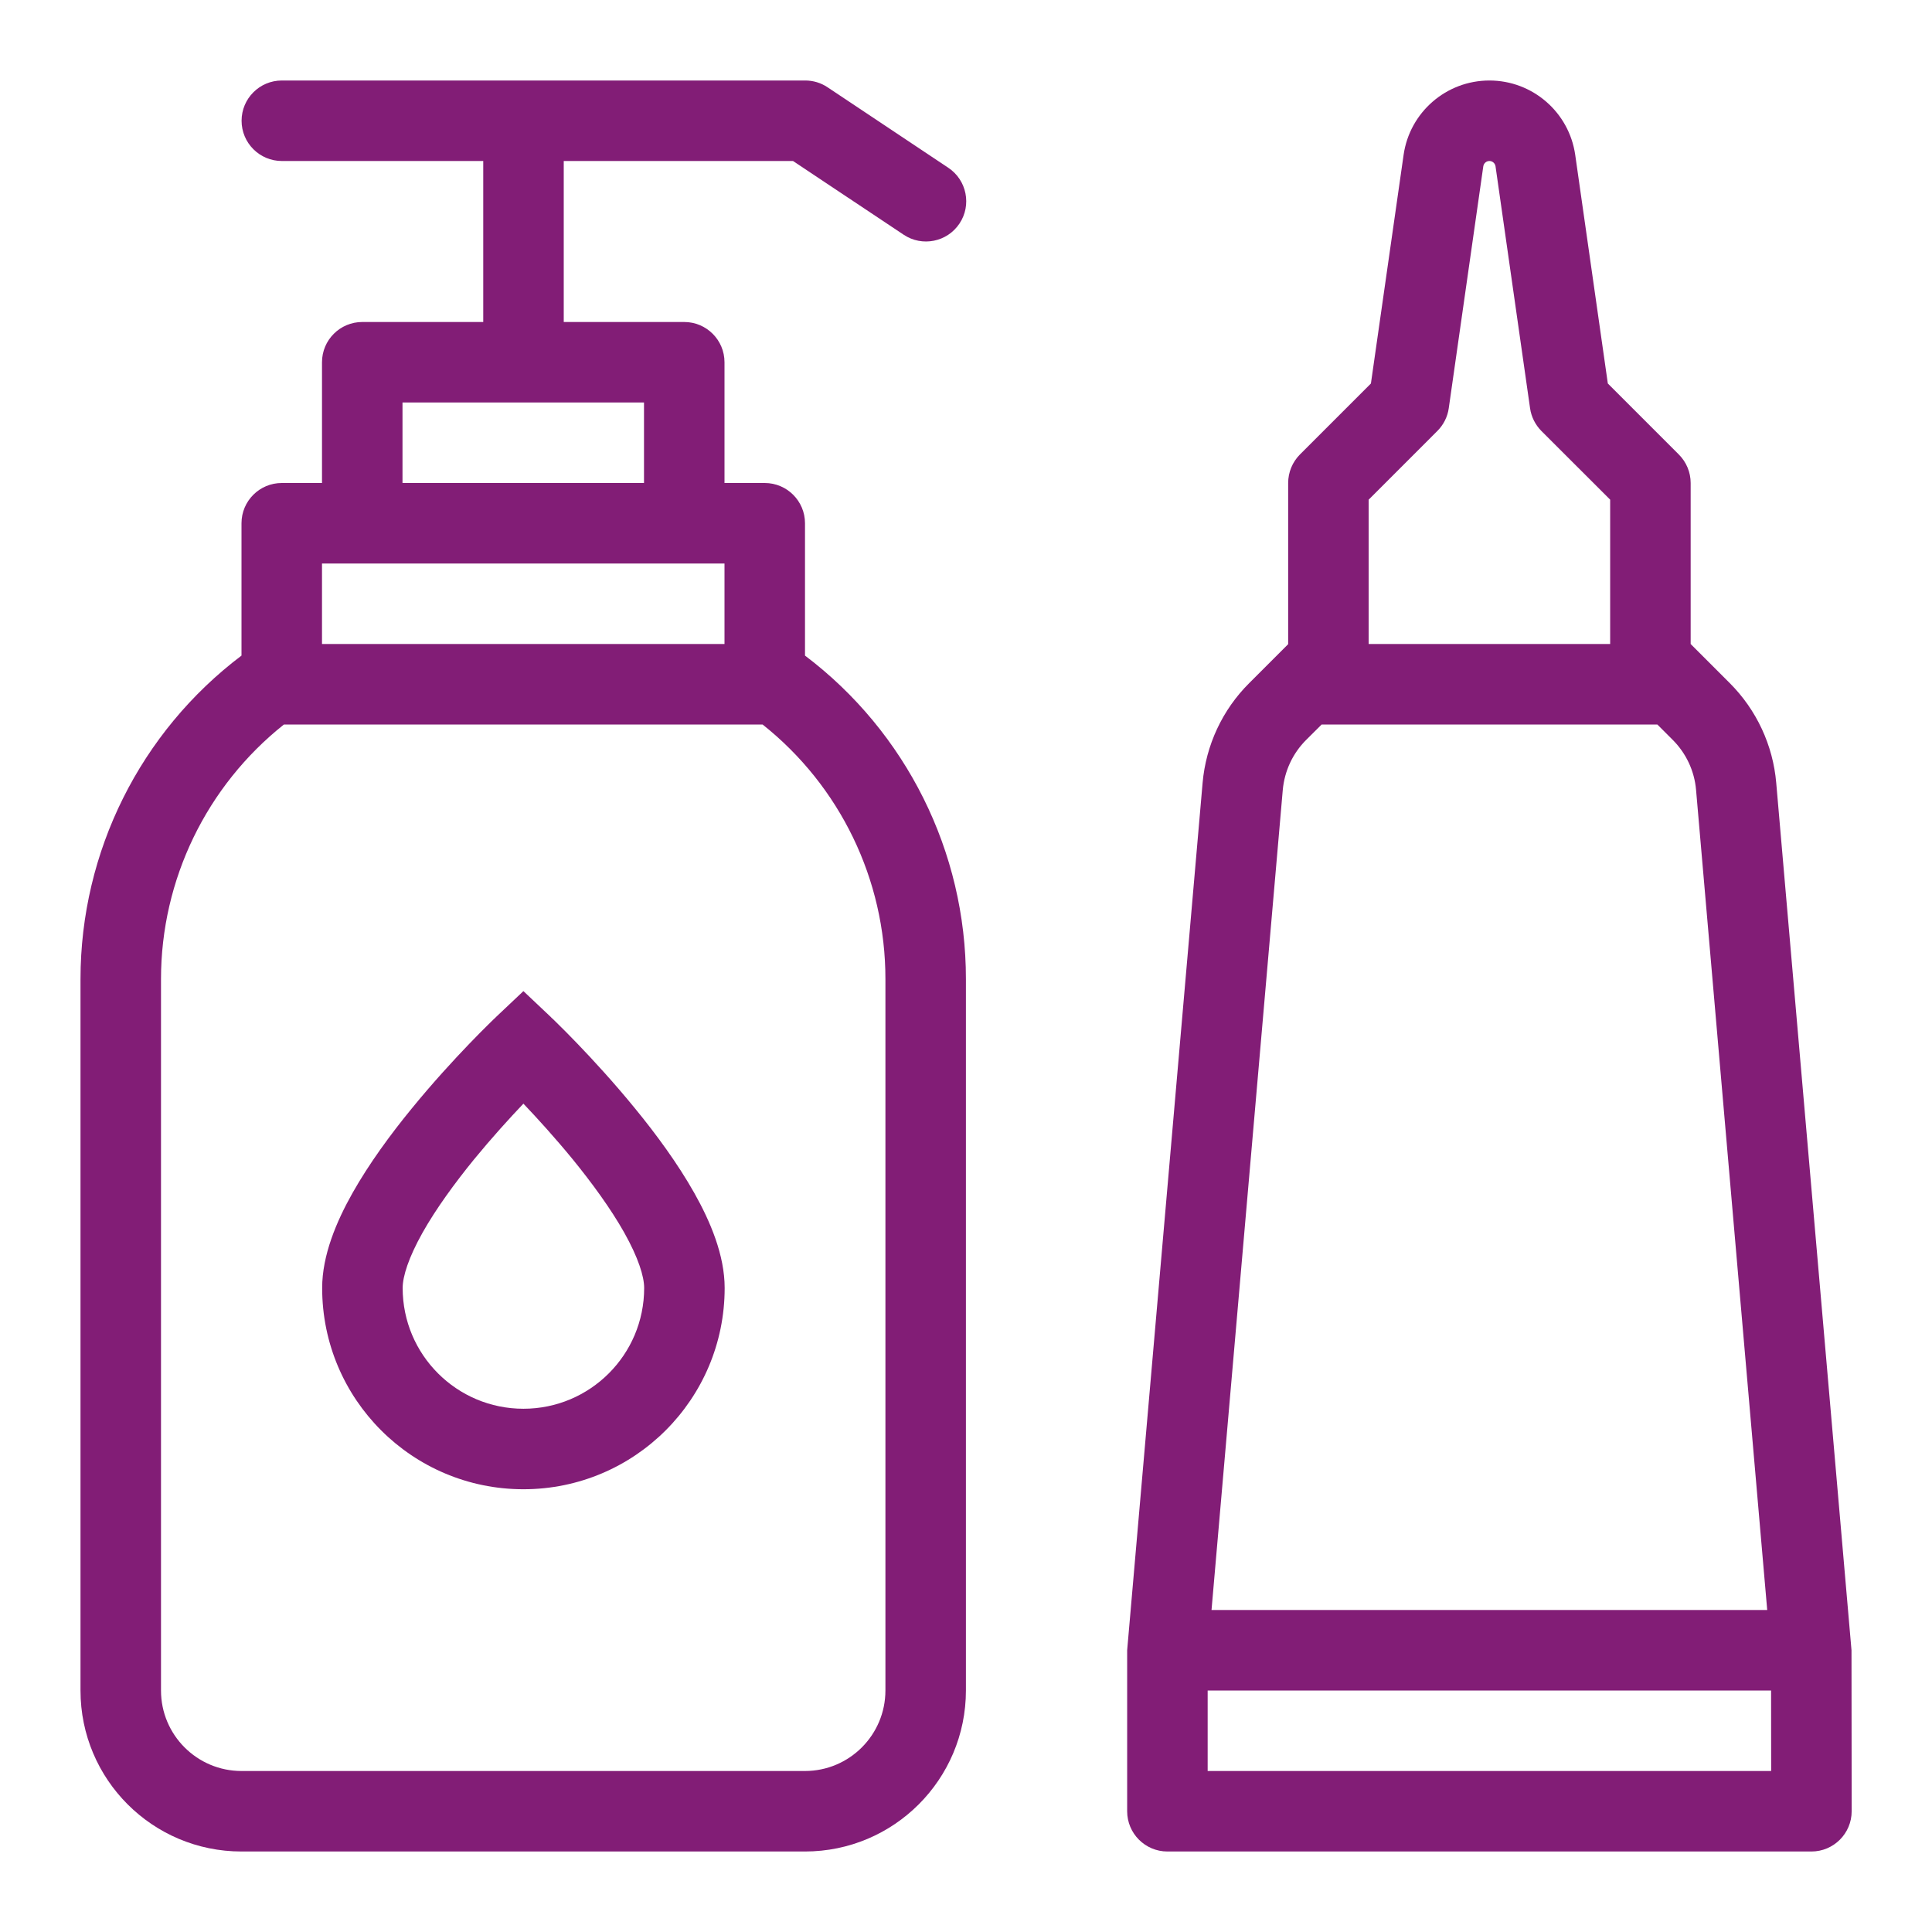 <svg width="24" height="24" viewBox="0 0 24 24" fill="none" xmlns="http://www.w3.org/2000/svg">
<path fill-rule="evenodd" clip-rule="evenodd" d="M6.846 12.637L6.502 12.312L6.158 12.637L6.156 12.64L6.151 12.645L6.132 12.662C6.116 12.678 6.093 12.7 6.065 12.728C6.007 12.785 5.926 12.866 5.829 12.967C5.635 13.169 5.376 13.45 5.115 13.77C4.855 14.087 4.586 14.453 4.379 14.82C4.179 15.175 4.002 15.593 4.002 16C4.002 17.381 5.121 18.5 6.502 18.5C7.883 18.5 9.002 17.381 9.002 16C9.002 15.593 8.825 15.175 8.625 14.82C8.418 14.453 8.149 14.087 7.889 13.77C7.628 13.45 7.369 13.169 7.175 12.967C7.078 12.866 6.997 12.785 6.939 12.728C6.91 12.7 6.888 12.678 6.872 12.662L6.853 12.645L6.848 12.64L6.846 12.637ZM7.115 14.402C6.896 14.135 6.677 13.894 6.502 13.71C6.327 13.894 6.108 14.135 5.889 14.402C5.649 14.697 5.418 15.013 5.25 15.311C5.075 15.623 5.002 15.856 5.002 16C5.002 16.829 5.674 17.5 6.502 17.5C7.33 17.5 8.002 16.829 8.002 16C8.002 15.856 7.929 15.623 7.754 15.311C7.586 15.013 7.355 14.697 7.115 14.402Z" fill="#821D76"/>
<path fill-rule="evenodd" clip-rule="evenodd" d="M3.501 1C3.225 1 3.001 1.224 3.001 1.5C3.001 1.776 3.225 2 3.501 2H6.003V4L4.5 4C4.224 4 4 4.224 4 4.5L4 6L3.5 6C3.224 6 3 6.224 3 6.5L3 8.144C1.744 9.093 1 10.579 1 12.163V21C1 22.105 1.895 23 3 23H9.999C11.104 23 11.999 22.104 11.999 20.999L11.999 12.163C12 10.579 11.256 9.093 10 8.144V6.5C10 6.224 9.776 6 9.5 6L9 6V4.5C9 4.224 8.776 4 8.5 4L7.003 4V2H9.851L11.226 2.916C11.455 3.069 11.766 3.007 11.919 2.777C12.072 2.548 12.01 2.237 11.78 2.084L10.28 1.084C10.198 1.029 10.102 1 10.003 1H3.501ZM9.999 22C10.551 22 10.999 21.552 10.999 20.999L10.999 12.162C11 10.925 10.433 9.762 9.473 9H3.527C2.567 9.763 2 10.926 2 12.163L2 21C2 21.552 2.448 22 3 22H9.999ZM9 8H4V7H9V8ZM8 6V5L5 5V6H8Z" fill="#821D76"/>
<path fill-rule="evenodd" clip-rule="evenodd" d="M23.002 22.5L23 20.5L22.065 9.726C22.025 9.257 21.82 8.818 21.487 8.485L21.002 8V6C21.002 5.867 20.949 5.74 20.855 5.646L19.973 4.764L19.568 1.924C19.492 1.394 19.038 1 18.502 1C17.966 1 17.512 1.394 17.436 1.924L17.03 4.764L16.148 5.646C16.055 5.74 16.002 5.867 16.002 6V8.002L15.519 8.485C15.185 8.817 14.98 9.257 14.939 9.727L14.002 20.5V22.5C14.002 22.776 14.226 23 14.502 23H22.502C22.778 23 23.002 22.776 23.002 22.5ZM20.002 8V6.207L19.148 5.354C19.072 5.277 19.022 5.178 19.007 5.071L18.578 2.066C18.572 2.028 18.54 2 18.502 2C18.464 2 18.432 2.028 18.426 2.066L17.997 5.071C17.982 5.178 17.932 5.277 17.855 5.354L17.002 6.207V8H20.002ZM20.588 9H16.418L16.225 9.192C16.058 9.359 15.956 9.579 15.935 9.814L15.05 20H21.953L21.069 9.812C21.049 9.578 20.946 9.358 20.78 9.192L20.588 9ZM22.001 21H15.002V22H22.002L22.001 21Z" fill="#821D76"/>
</svg>
